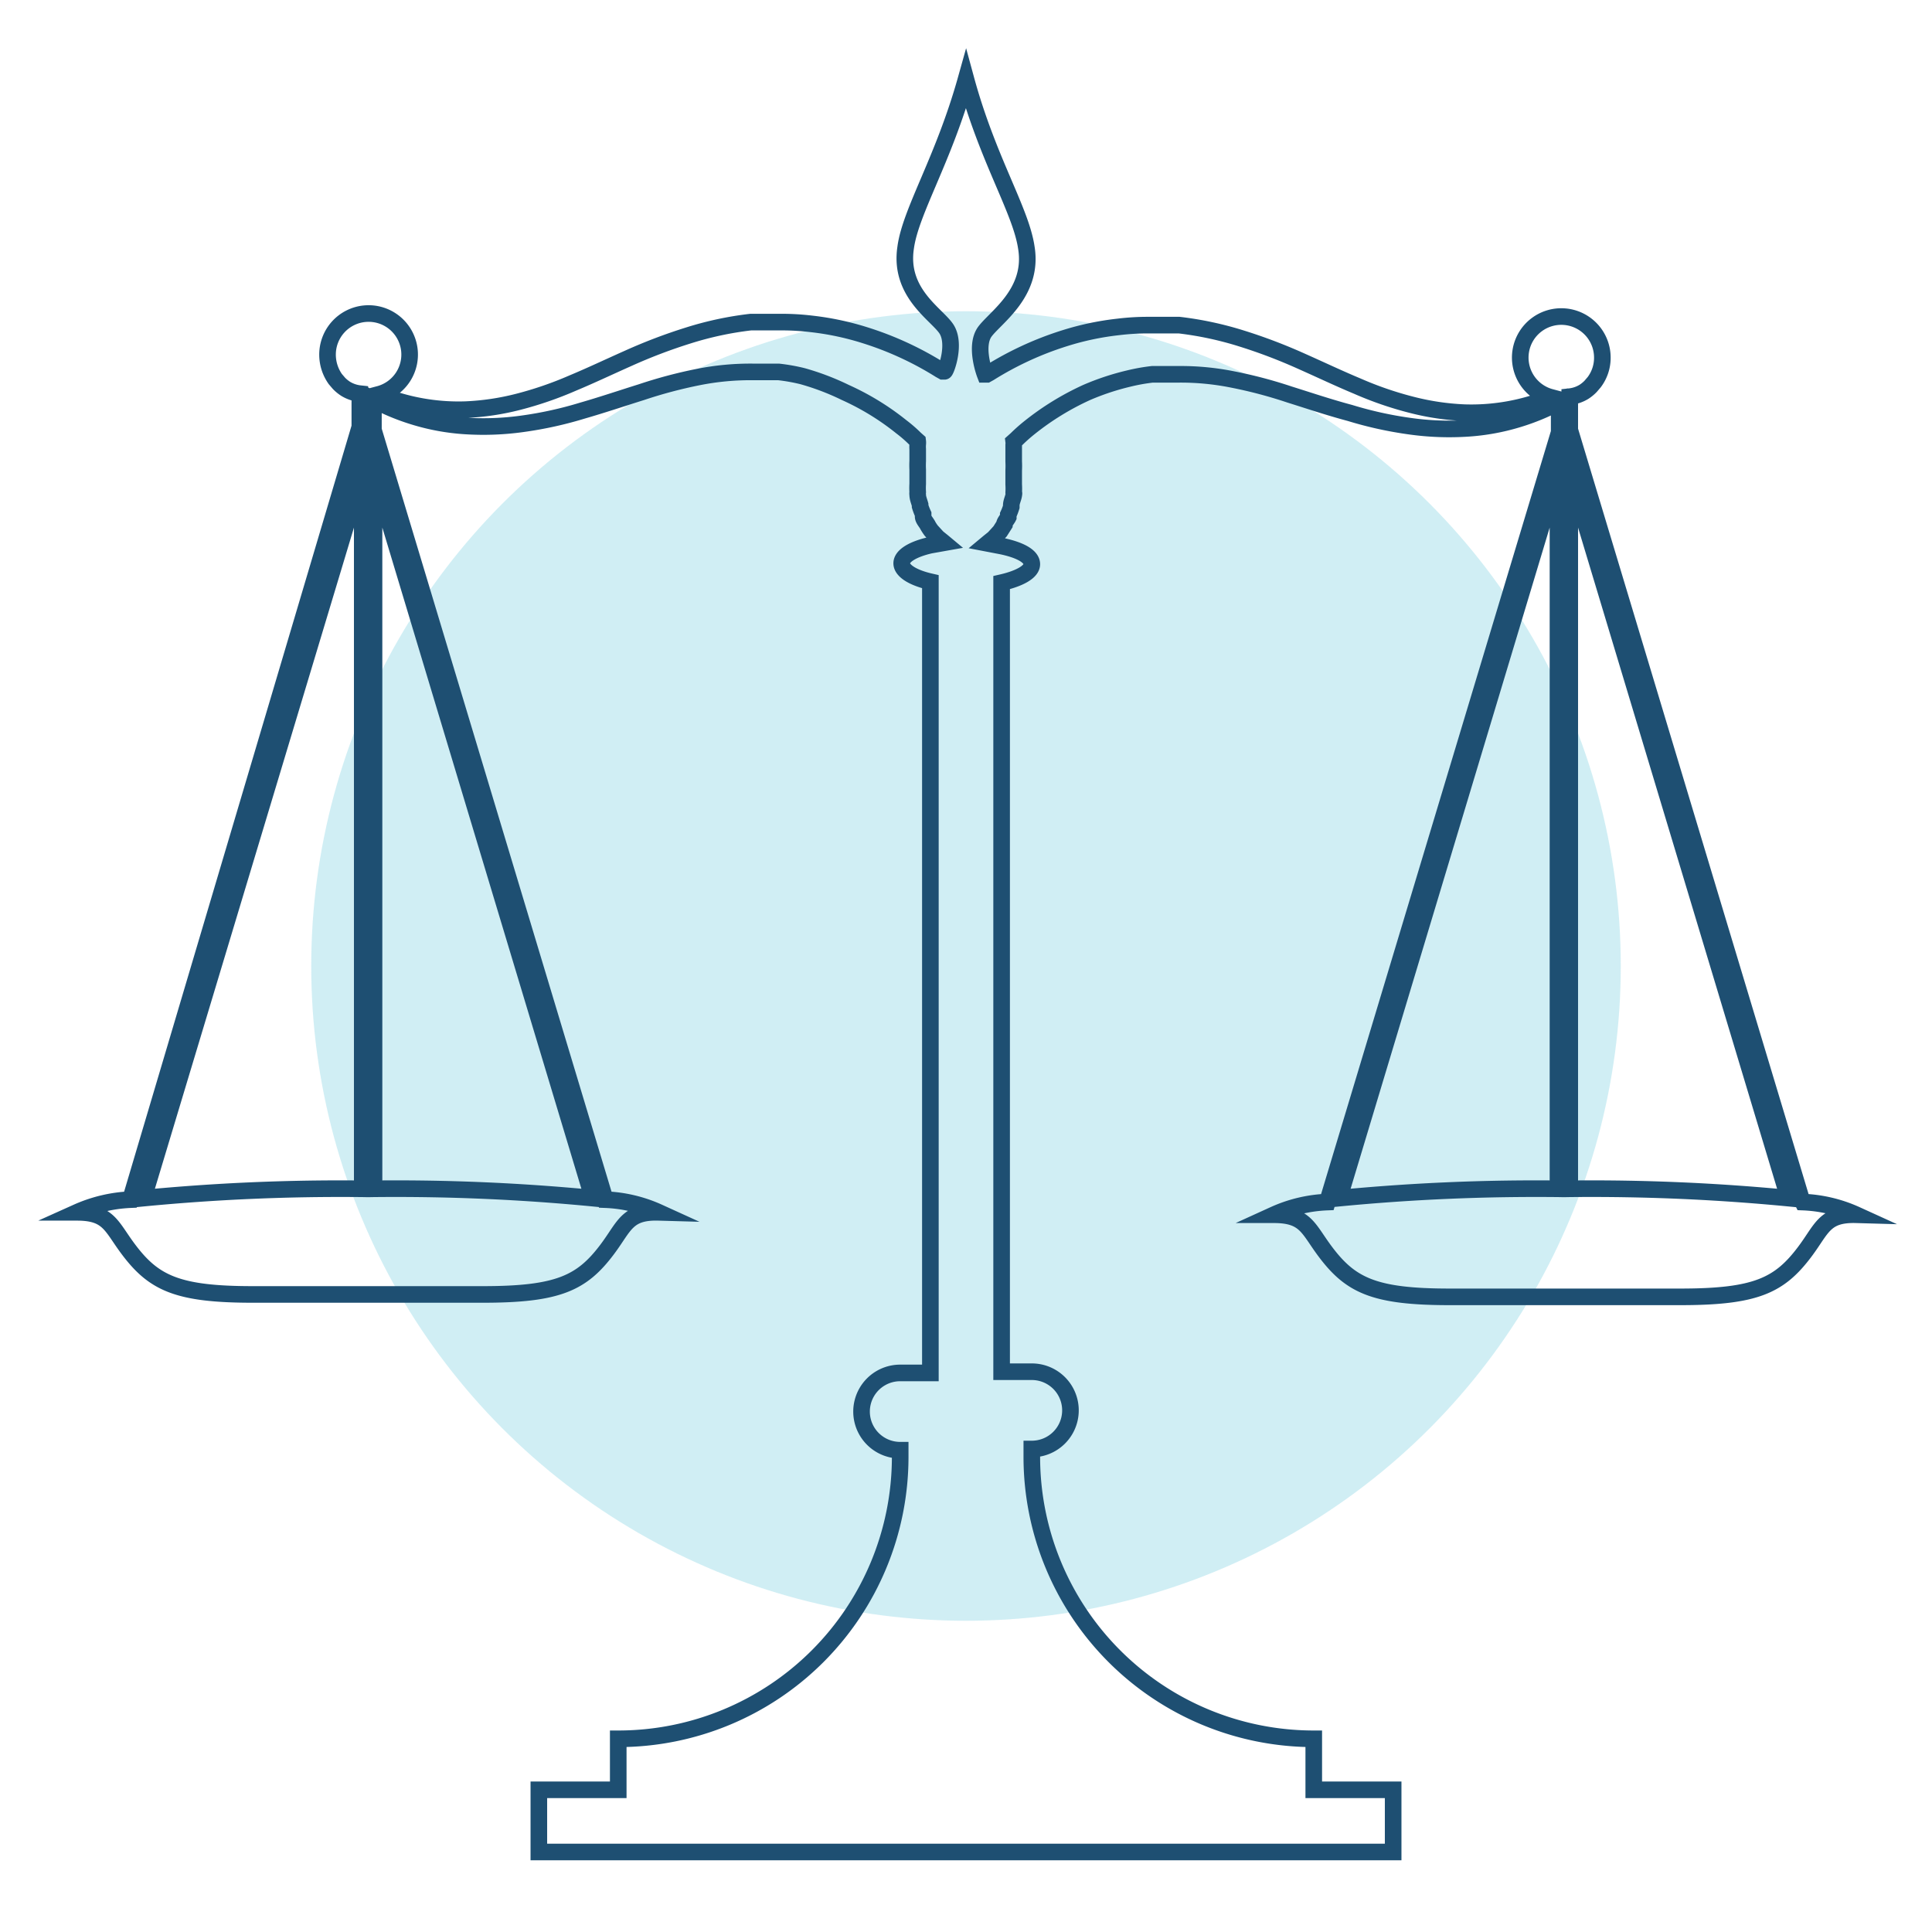 <?xml version="1.0" encoding="UTF-8"?>
<svg xmlns="http://www.w3.org/2000/svg" id="Layer_1" data-name="Layer 1" width="64" height="64" viewBox="0 0 64 64">
  <defs>
    <style>.cls-1{fill:#46bfd6;opacity:0.25;}.cls-2{fill:none;stroke:#1e4f72;stroke-miterlimit:10;stroke-width:0.55px;}</style>
  </defs>
  <title>Artboard 1</title>
  <circle class="cls-1" cx="32" cy="32" r="21.69"></circle>
  <path class="cls-2" d="M59.68,39.74,52,14.24v-1.1a1.14,1.14,0,0,0,.47-.16h0a1.24,1.24,0,0,0,.22-.18l0,0,.12-.14h0a1.34,1.34,0,0,0,.27-.81,1.36,1.36,0,1,0-1.71,1.31,7,7,0,0,1-2.86.51,8.42,8.42,0,0,1-1.75-.26,11.63,11.63,0,0,1-1.8-.62c-.6-.25-1.21-.54-1.84-.82a17.69,17.69,0,0,0-2-.76,11.29,11.29,0,0,0-2.06-.44l-.27,0-.23,0-.52,0a8,8,0,0,0-1,.06,9.26,9.26,0,0,0-1.79.38,10.73,10.73,0,0,0-2.47,1.14l-.09.05h-.06s-.36-.94,0-1.42S34.24,9.69,34,8.21c-.18-1.24-1.27-2.9-2-5.58C31.25,5.31,30.16,7,30,8.21c-.22,1.48,1,2.18,1.34,2.67s0,1.41-.05,1.42h-.06l-.09-.05a10.73,10.73,0,0,0-2.47-1.14,9.32,9.32,0,0,0-1.78-.38,8.26,8.26,0,0,0-1-.06l-.52,0-.24,0-.26,0a11.11,11.11,0,0,0-2.06.44,17.69,17.69,0,0,0-2,.76c-.63.28-1.24.57-1.84.82a12,12,0,0,1-1.8.62,8.42,8.42,0,0,1-1.75.26,7,7,0,0,1-2.86-.51,1.36,1.36,0,1,0-1.71-1.31,1.4,1.4,0,0,0,.26.81h0l.12.14,0,0a1.24,1.24,0,0,0,.22.18h0a1.14,1.14,0,0,0,.47.16v1.1L4.32,39.74a4.83,4.83,0,0,0-1.77.42c1.06,0,1.13.46,1.7,1.22.84,1.12,1.62,1.5,4.12,1.5H16c2.5,0,3.28-.38,4.12-1.5.57-.76.64-1.25,1.7-1.22a4.71,4.71,0,0,0-1.77-.42l-7.68-25.5v-1a7.45,7.45,0,0,0,1.38.57,7.33,7.33,0,0,0,1.66.3,9.33,9.33,0,0,0,1.89-.07,12.67,12.67,0,0,0,2-.44c.66-.19,1.31-.41,1.95-.61a15.43,15.43,0,0,1,1.88-.5,8.85,8.85,0,0,1,1.81-.17h.45l.4,0a6.17,6.17,0,0,1,.79.14A8.39,8.39,0,0,1,28,13a8.59,8.59,0,0,1,1.86,1.14,4.47,4.47,0,0,1,.45.39l.09.08h0a.43.43,0,0,1,0,.11,1.1,1.1,0,0,0,0,.16s0,.08,0,.11,0,.13,0,.19,0,.06,0,.09a2.81,2.81,0,0,0,0,.29c0,.13,0,.25,0,.37s0,.07,0,.1a2.19,2.19,0,0,0,0,.27.29.29,0,0,0,0,.09c0,.11.05.22.08.33l0,.05a2,2,0,0,0,.1.26s0,0,0,.08.08.17.13.25,0,0,0,0a1.64,1.64,0,0,0,.14.22l0,0,.1.11.11.12.15.12.06.05-.45.08c-.57.13-.95.35-.95.6s.38.48.95.61V45.48h-1a1.28,1.28,0,1,0,0,2.56v.22a9.34,9.34,0,0,1-9.34,9.34v1.69H17.85v2.06H30.64l1.3,0h.12l1.3,0H46.15V59.29H43.52V57.6a9.34,9.34,0,0,1-9.34-9.34V48a1.28,1.28,0,1,0,0-2.56h-1V19.3c.57-.13,1-.35,1-.61s-.38-.47-1-.6L32.71,18l.06-.05.15-.12.11-.12.1-.11,0,0,.14-.22v0c0-.08.09-.17.13-.25l0-.08a2,2,0,0,0,.1-.26l0-.05c0-.11.06-.22.08-.33s0-.06,0-.09a2.19,2.19,0,0,0,0-.27s0-.06,0-.1,0-.24,0-.37a2.81,2.81,0,0,0,0-.29s0-.06,0-.09,0-.13,0-.19,0-.07,0-.11l0-.16a.45.45,0,0,0,0-.11h0l.09-.08a5.45,5.45,0,0,1,.44-.39A9,9,0,0,1,36,13a8.39,8.39,0,0,1,1.39-.46,6.34,6.34,0,0,1,.78-.14l.41,0h.45a8.69,8.69,0,0,1,1.8.17,15.1,15.1,0,0,1,1.89.5c.64.2,1.29.42,2,.61a12.67,12.67,0,0,0,2,.44,9.33,9.33,0,0,0,1.89.07,7.33,7.33,0,0,0,1.66-.3,7.45,7.45,0,0,0,1.38-.57v1l-7.68,25.5a4.71,4.71,0,0,0-1.77.42c1.06,0,1.13.46,1.7,1.22.84,1.12,1.62,1.5,4.12,1.5h7.65c2.5,0,3.28-.38,4.12-1.5.57-.76.64-1.25,1.7-1.22a4.71,4.71,0,0,0-1.77-.42ZM4.75,39.69h0L12,15.61V39.38a68,68,0,0,0-7.25.31Zm14.89,0h0a67.88,67.88,0,0,0-7.25-.31V15.61l7.25,24.08Zm24.72,0h0l7.25-24.08V39.38a67.88,67.88,0,0,0-7.25.31ZM52,39.38h0V15.61l7.25,24.08A68,68,0,0,0,52,39.38Z"></path>
</svg>